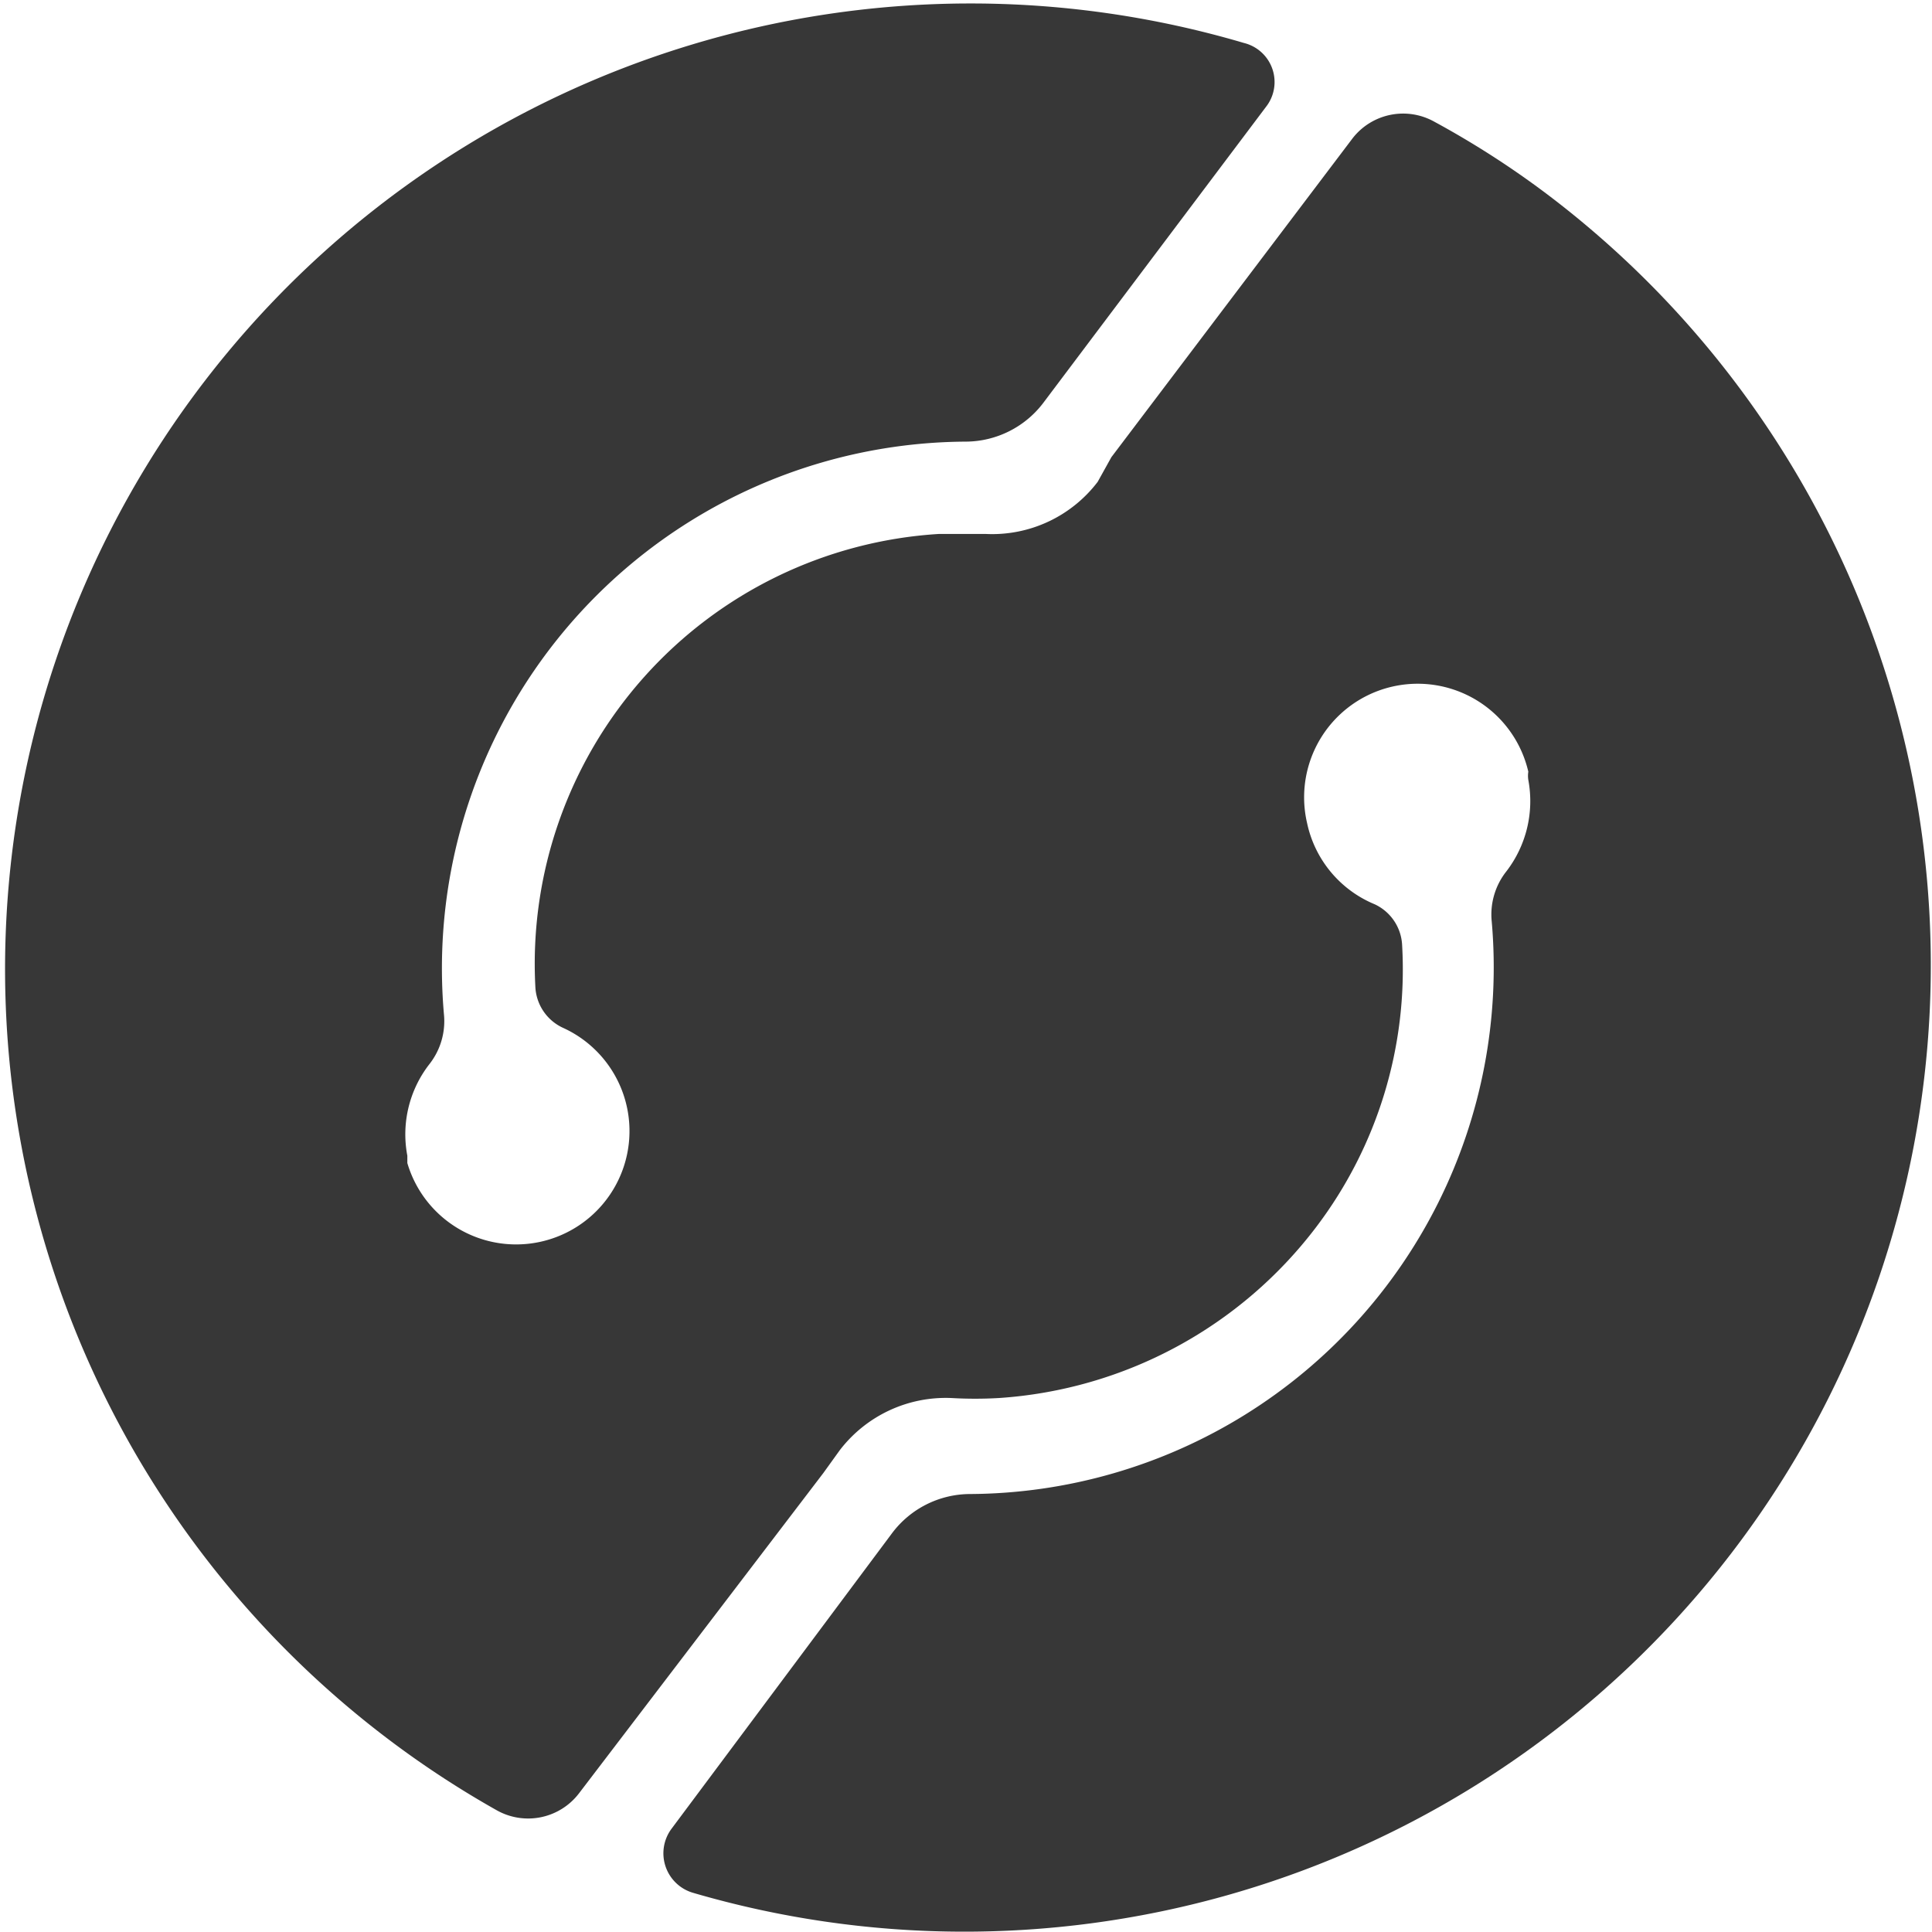 <?xml version="1.0" standalone="no"?><!DOCTYPE svg PUBLIC "-//W3C//DTD SVG 1.1//EN" "http://www.w3.org/Graphics/SVG/1.1/DTD/svg11.dtd"><svg t="1763305386024" class="icon" viewBox="0 0 1024 1024" version="1.1" xmlns="http://www.w3.org/2000/svg" p-id="5289" xmlns:xlink="http://www.w3.org/1999/xlink" width="256" height="256"><path d="M819.733 102.739a479.288 479.288 0 0 0-59.608-38.285 33.923 33.923 0 0 0-43.131 8.723L589.054 242.31l-7.269 13.085a70.27 70.27 0 0 1-59.124 27.623h-25.2a228.256 228.256 0 0 0-213.717 239.886 25.2 25.2 0 0 0 14.539 21.808 60.093 60.093 0 1 1-82.385 71.724v-3.877a60.577 60.577 0 0 1 11.631-48.462 36.831 36.831 0 0 0 7.754-26.654 279.141 279.141 0 0 1 276.717-303.372 51.854 51.854 0 0 0 41.193-20.839l117.762-156.532a21.323 21.323 0 0 0-11.631-33.923A511.758 511.758 0 0 0 263.39 959.546a33.923 33.923 0 0 0 43.616-9.208L436.399 780.721l8.723-12.115a70.754 70.754 0 0 1 59.124-27.623 218.563 218.563 0 0 0 25.2 0 230.194 230.194 0 0 0 168.163-90.624 225.832 225.832 0 0 0 45.554-149.263 25.2 25.2 0 0 0-14.539-21.808 60.093 60.093 0 0 1-35.862-43.131 60.093 60.093 0 0 1 117.278-27.139 14.054 14.054 0 0 0 0 4.362 61.062 61.062 0 0 1-11.631 48.462 36.831 36.831 0 0 0-7.754 26.654 279.141 279.141 0 0 1-276.717 303.372 51.854 51.854 0 0 0-41.193 20.839L355.953 969.238a21.808 21.808 0 0 0 11.146 33.923 512.242 512.242 0 0 0 452.634-900.422z" p-id="5290" fill="#373737"></path></svg>